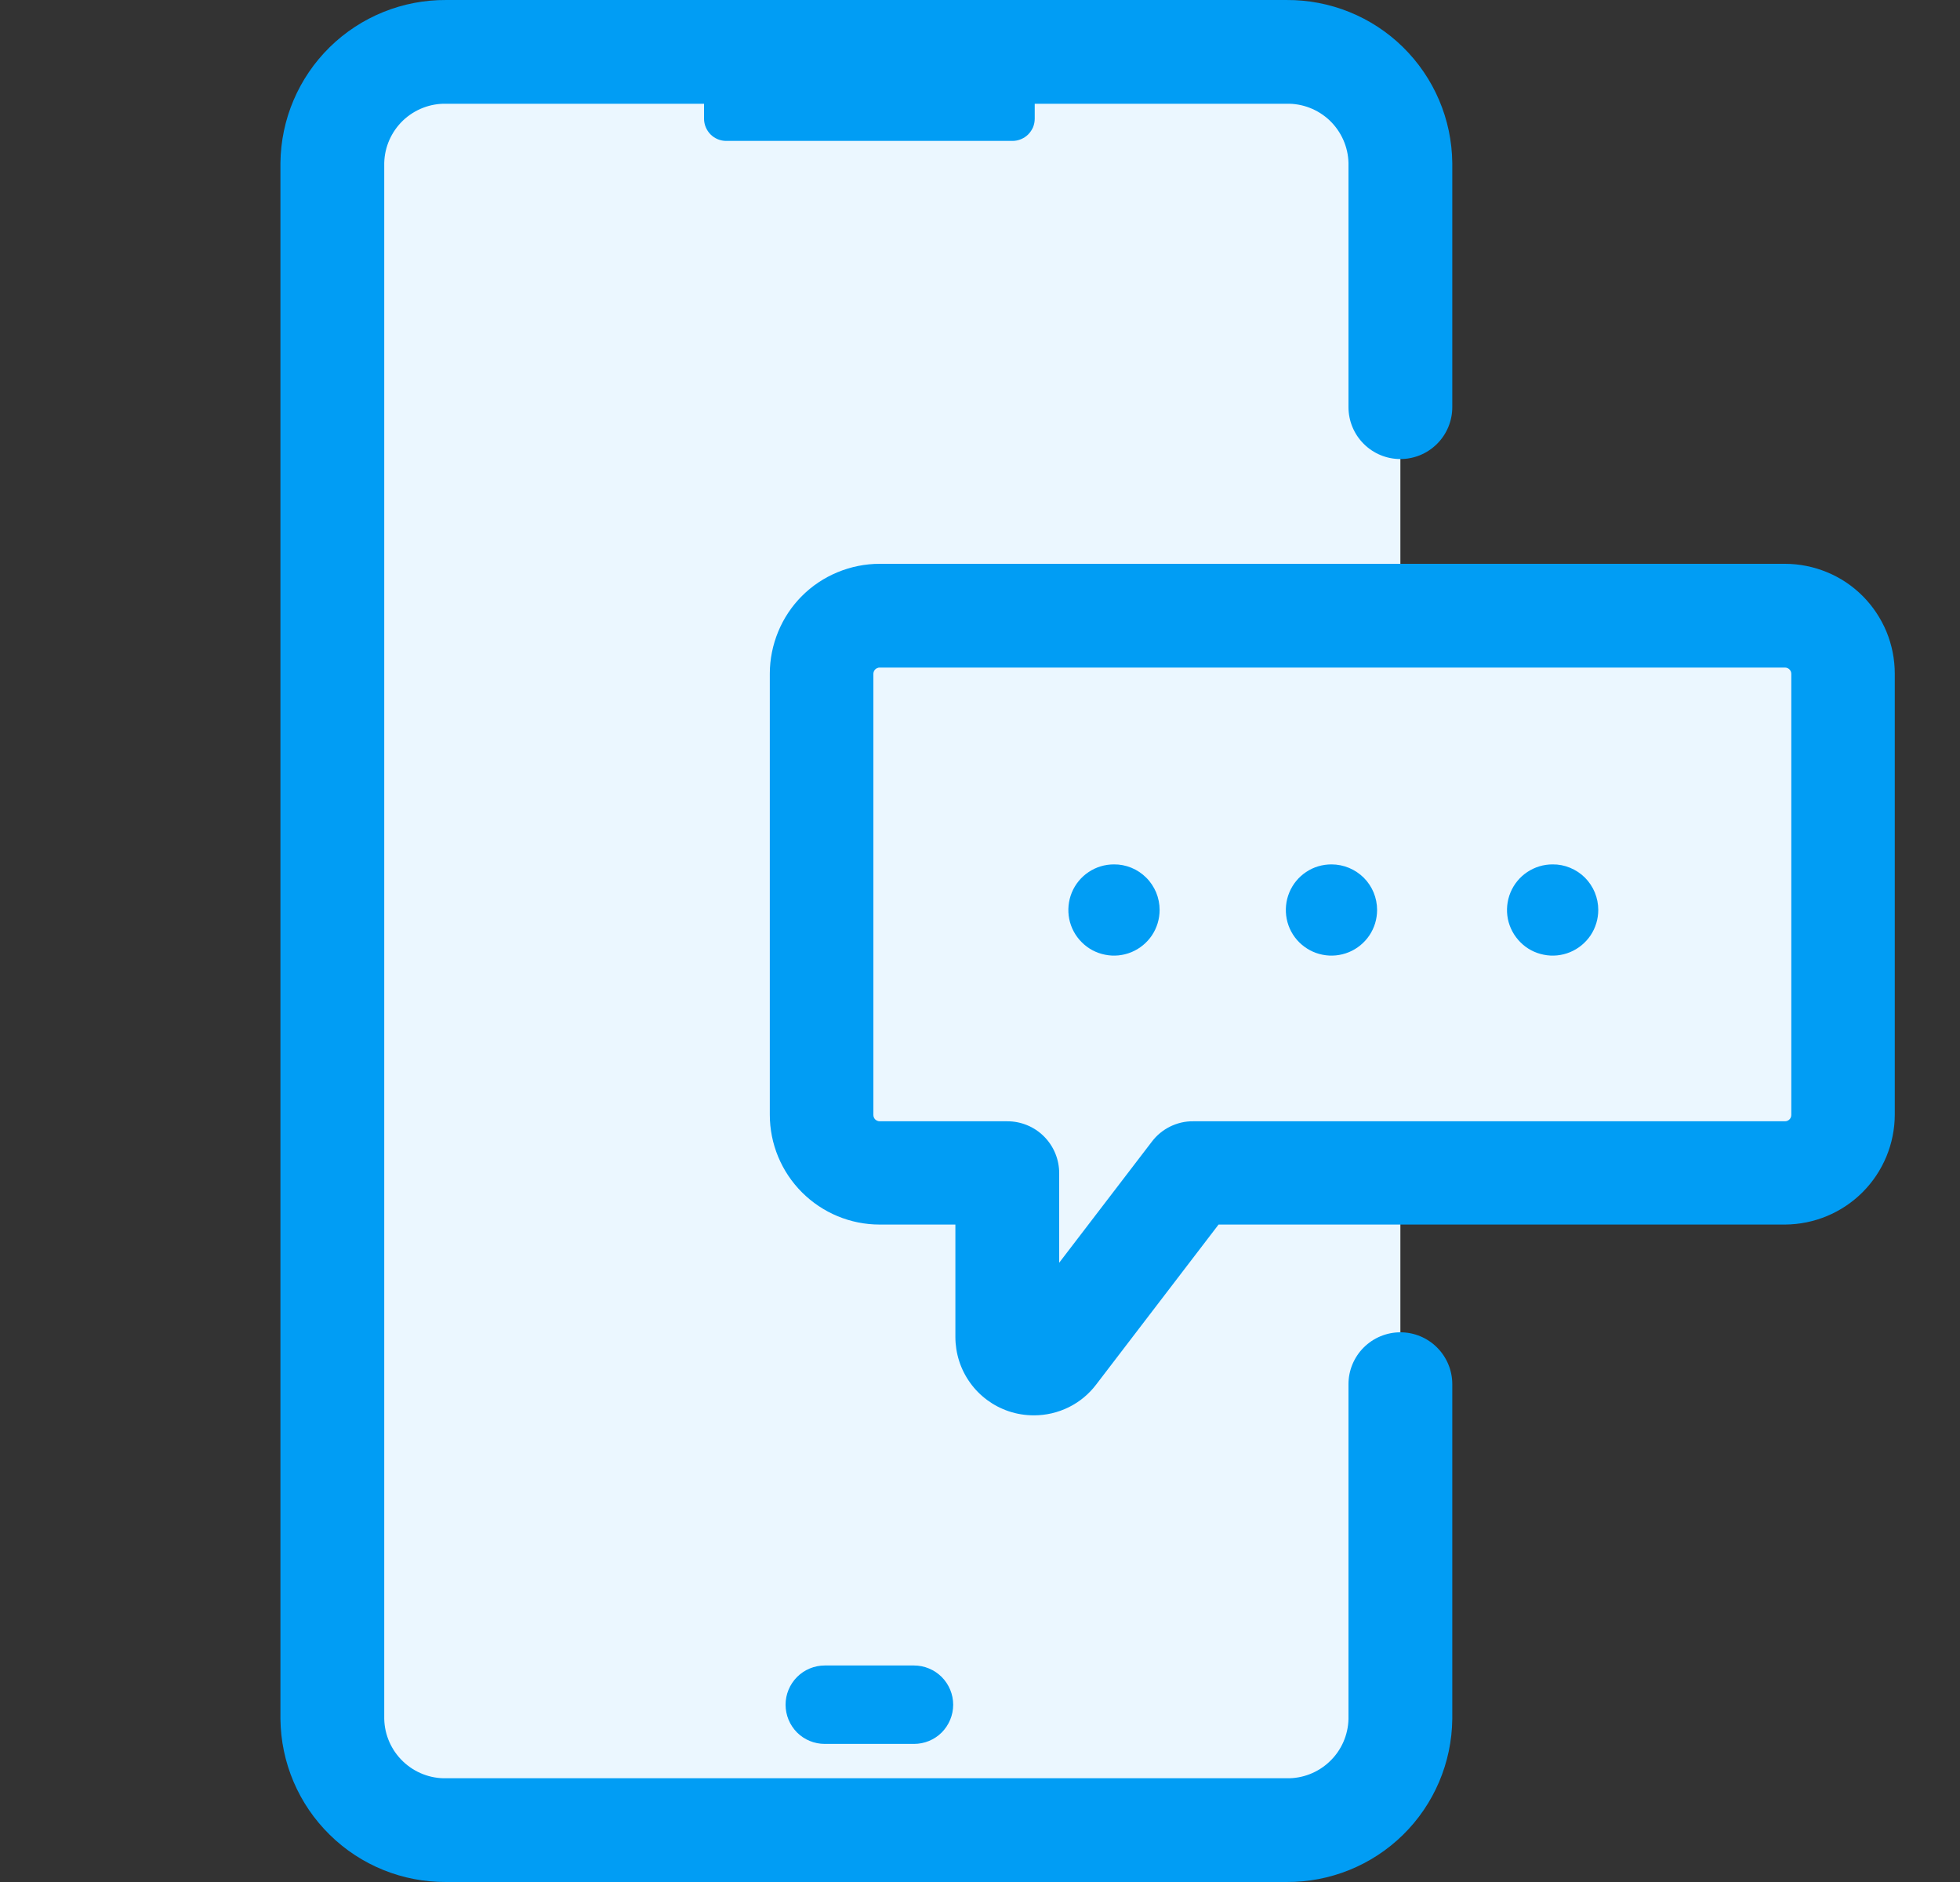 <svg width="25" height="24" viewBox="0 0 25 24" fill="none" xmlns="http://www.w3.org/2000/svg">
<rect x="0" y="0" width="25" height="24" fill="#333333" stroke="none"/>
<path d="M22.768 7.851H17.862V2.077C17.86 1.889 17.82 1.703 17.746 1.53C17.671 1.356 17.564 1.2 17.428 1.068C17.294 0.937 17.134 0.833 16.959 0.763C16.784 0.693 16.597 0.659 16.408 0.661H5.693C5.505 0.659 5.318 0.693 5.143 0.763C4.968 0.833 4.808 0.937 4.673 1.068C4.538 1.2 4.43 1.356 4.356 1.53C4.281 1.703 4.242 1.889 4.239 2.077V21.922C4.242 22.111 4.281 22.297 4.356 22.47C4.43 22.643 4.538 22.8 4.673 22.931C4.808 23.063 4.968 23.166 5.143 23.236C5.318 23.306 5.505 23.341 5.693 23.338H16.408C16.597 23.341 16.784 23.306 16.959 23.236C17.134 23.166 17.294 23.063 17.428 22.931C17.564 22.8 17.671 22.643 17.746 22.47C17.82 22.297 17.86 22.111 17.862 21.922V14.96H22.768C22.965 14.96 23.154 14.882 23.293 14.743C23.432 14.604 23.51 14.415 23.51 14.218V8.593C23.51 8.396 23.432 8.208 23.293 8.069C23.154 7.929 22.965 7.851 22.768 7.851Z" fill="#EBF7FF"/>
<path d="M11.658 22.239C11.791 22.239 11.918 22.187 12.012 22.093C12.105 21.999 12.158 21.872 12.158 21.739C12.158 21.607 12.105 21.48 12.012 21.386C11.918 21.292 11.791 21.239 11.658 21.239H10.52C10.387 21.239 10.26 21.292 10.166 21.386C10.073 21.48 10.02 21.607 10.02 21.739C10.02 21.872 10.073 21.999 10.166 22.093C10.26 22.187 10.387 22.239 10.52 22.239H11.658Z" fill="#019DF4"/>
<path d="M17.862 16.99C17.687 16.99 17.518 17.06 17.394 17.184C17.27 17.308 17.2 17.476 17.2 17.651V21.922C17.195 22.127 17.109 22.322 16.96 22.463C16.812 22.605 16.613 22.682 16.408 22.677H5.693C5.488 22.682 5.29 22.605 5.141 22.463C4.993 22.322 4.906 22.127 4.901 21.922V2.077C4.906 1.872 4.993 1.678 5.141 1.536C5.29 1.395 5.488 1.318 5.693 1.323H8.98V1.513C8.98 1.588 9.01 1.66 9.063 1.714C9.116 1.767 9.188 1.797 9.263 1.797H12.914C12.951 1.797 12.988 1.79 13.023 1.775C13.057 1.761 13.089 1.74 13.115 1.714C13.141 1.688 13.162 1.656 13.177 1.622C13.191 1.587 13.198 1.55 13.198 1.513V1.323H16.408C16.613 1.318 16.811 1.395 16.96 1.536C17.108 1.678 17.195 1.872 17.2 2.077V5.192C17.2 5.368 17.27 5.536 17.394 5.66C17.518 5.784 17.686 5.854 17.862 5.854C18.038 5.854 18.206 5.784 18.33 5.66C18.454 5.536 18.524 5.368 18.524 5.192V2.077C18.518 1.521 18.292 0.991 17.895 0.601C17.499 0.212 16.964 -0.004 16.408 6.19813e-05H5.693C5.137 -0.004 4.603 0.212 4.206 0.601C3.809 0.991 3.583 1.521 3.577 2.077V21.922C3.583 22.478 3.809 23.009 4.206 23.398C4.602 23.788 5.137 24.004 5.693 24H16.408C16.964 24.004 17.499 23.788 17.896 23.398C18.292 23.009 18.518 22.478 18.524 21.922V17.651C18.524 17.476 18.454 17.308 18.33 17.184C18.206 17.06 18.038 16.99 17.862 16.99Z" fill="#019DF4"/>
<path d="M22.768 7.19H11.219C11.036 7.19 10.853 7.227 10.684 7.297C10.514 7.367 10.359 7.47 10.229 7.6C10.099 7.73 9.996 7.885 9.926 8.055C9.856 8.225 9.819 8.407 9.819 8.59V14.216C9.819 14.587 9.967 14.943 10.229 15.205C10.492 15.468 10.848 15.616 11.219 15.616H12.186V17.049C12.186 17.258 12.251 17.462 12.373 17.632C12.495 17.803 12.668 17.93 12.866 17.997C12.97 18.032 13.079 18.049 13.188 18.049C13.342 18.049 13.493 18.014 13.631 17.946C13.769 17.878 13.889 17.779 13.982 17.656L15.543 15.616H22.768C23.139 15.614 23.495 15.466 23.757 15.204C24.019 14.942 24.167 14.586 24.168 14.216V8.59C24.168 8.407 24.132 8.225 24.062 8.055C23.991 7.885 23.888 7.73 23.758 7.6C23.628 7.47 23.474 7.367 23.304 7.297C23.134 7.227 22.952 7.19 22.768 7.19ZM22.848 14.218C22.848 14.24 22.84 14.26 22.825 14.275C22.81 14.29 22.79 14.299 22.768 14.299H15.217C15.116 14.298 15.015 14.322 14.924 14.367C14.833 14.412 14.754 14.477 14.692 14.559L13.51 16.103V14.96C13.51 14.785 13.441 14.617 13.316 14.492C13.192 14.368 13.024 14.299 12.848 14.299H11.219C11.209 14.299 11.198 14.296 11.189 14.292C11.179 14.288 11.17 14.282 11.163 14.275C11.156 14.268 11.15 14.259 11.146 14.249C11.142 14.239 11.14 14.229 11.14 14.218V8.593C11.14 8.583 11.142 8.573 11.146 8.563C11.15 8.553 11.156 8.544 11.163 8.537C11.17 8.529 11.179 8.524 11.189 8.52C11.198 8.515 11.209 8.513 11.219 8.513H22.768C22.79 8.513 22.81 8.522 22.825 8.537C22.84 8.552 22.848 8.572 22.848 8.593V14.218Z" fill="#019DF4"/>
<path d="M19.803 11.023C19.688 11.023 19.576 11.057 19.48 11.121C19.384 11.185 19.31 11.276 19.266 11.382C19.222 11.489 19.211 11.606 19.233 11.719C19.256 11.832 19.312 11.935 19.393 12.016C19.474 12.098 19.578 12.153 19.691 12.175C19.804 12.198 19.921 12.186 20.027 12.142C20.133 12.098 20.224 12.023 20.288 11.928C20.352 11.832 20.386 11.719 20.386 11.604C20.386 11.528 20.371 11.452 20.342 11.381C20.313 11.311 20.27 11.246 20.216 11.192C20.162 11.138 20.097 11.095 20.026 11.066C19.956 11.037 19.88 11.022 19.803 11.023Z" fill="#019DF4"/>
<path d="M16.983 11.023C16.868 11.023 16.755 11.056 16.66 11.12C16.564 11.184 16.489 11.275 16.445 11.382C16.401 11.488 16.39 11.605 16.412 11.718C16.434 11.831 16.49 11.935 16.571 12.016C16.653 12.097 16.756 12.153 16.869 12.175C16.982 12.198 17.099 12.186 17.206 12.142C17.312 12.098 17.403 12.023 17.467 11.928C17.531 11.832 17.565 11.72 17.565 11.604C17.565 11.45 17.504 11.302 17.395 11.193C17.285 11.084 17.137 11.023 16.983 11.023Z" fill="#019DF4"/>
<path d="M14.208 11.023C14.093 11.023 13.98 11.057 13.885 11.121C13.789 11.185 13.715 11.276 13.671 11.382C13.627 11.489 13.616 11.606 13.638 11.719C13.661 11.832 13.716 11.935 13.798 12.016C13.879 12.098 13.983 12.153 14.096 12.175C14.209 12.198 14.325 12.186 14.432 12.142C14.538 12.098 14.629 12.023 14.693 11.928C14.757 11.832 14.791 11.719 14.791 11.604C14.791 11.528 14.776 11.452 14.747 11.381C14.717 11.311 14.675 11.246 14.62 11.192C14.566 11.138 14.502 11.095 14.431 11.066C14.36 11.037 14.284 11.022 14.208 11.023Z" fill="#019DF4"/>
</svg>
